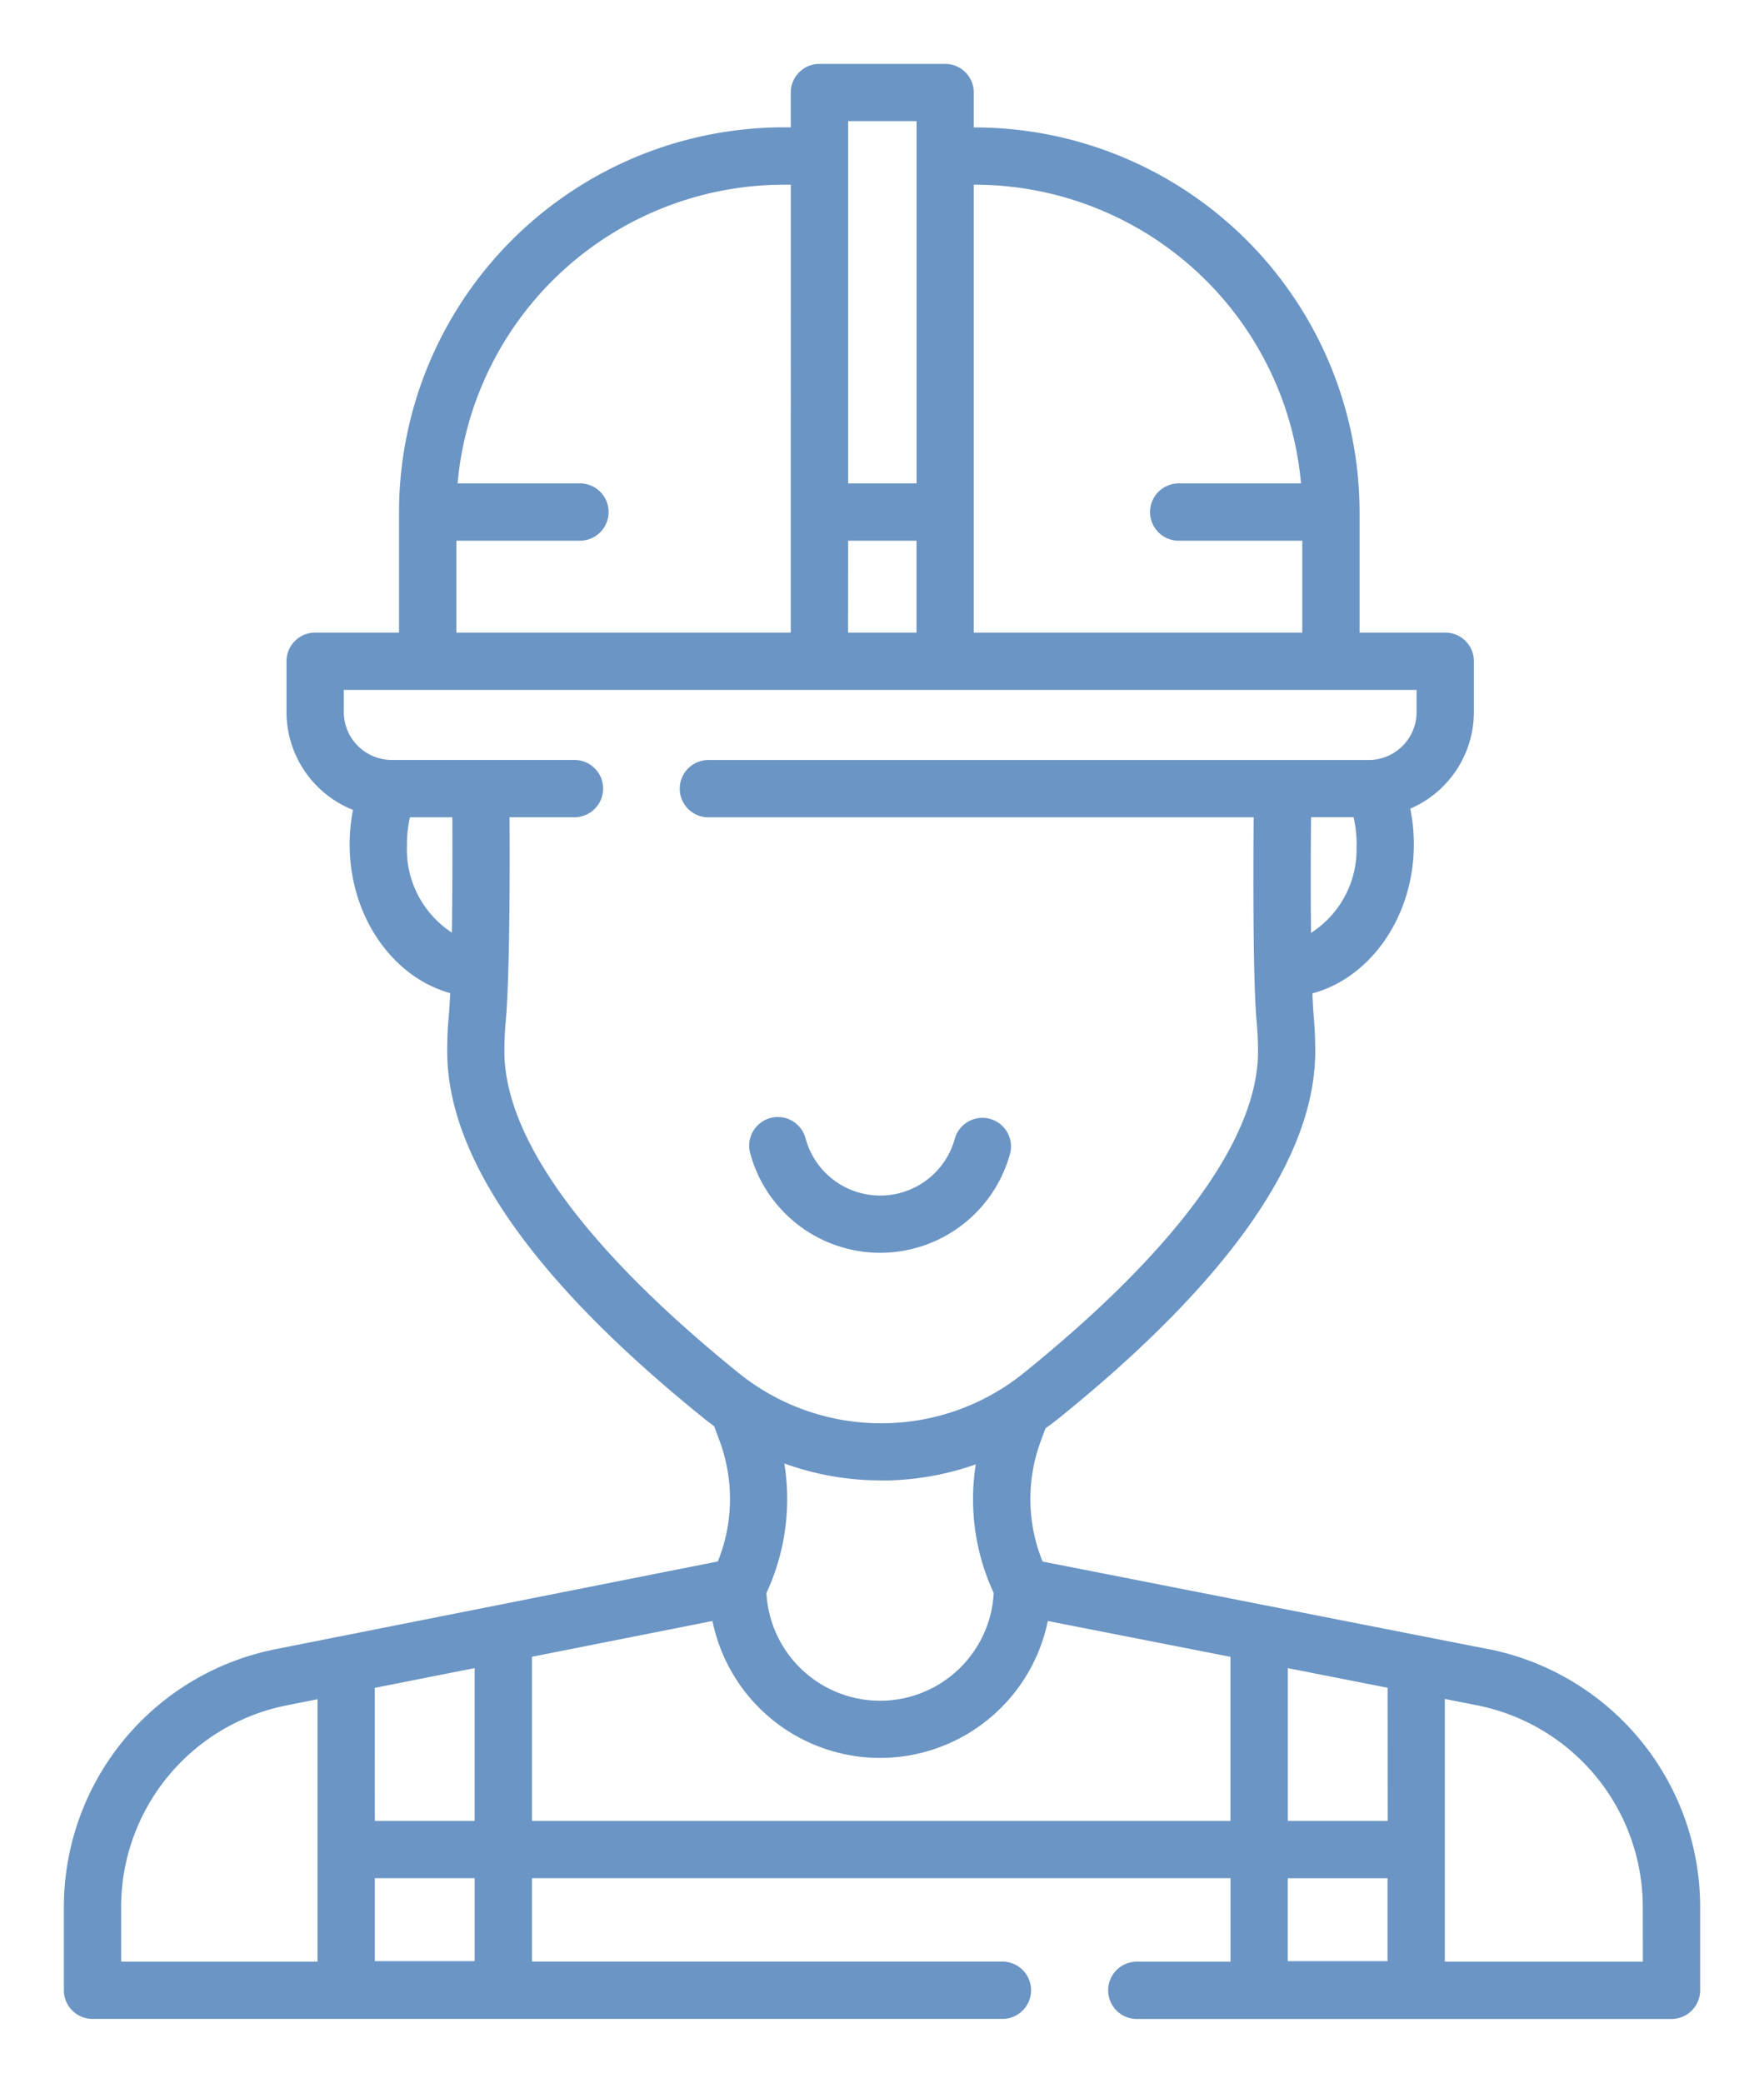 <?xml version="1.0" encoding="UTF-8"?>
<svg xmlns="http://www.w3.org/2000/svg" xmlns:xlink="http://www.w3.org/1999/xlink" width="91.229" height="107.711" viewBox="0 0 91.229 107.711">
  <defs>
    <clipPath id="a">
      <rect width="91.229" height="107.711" fill="none"></rect>
    </clipPath>
    <clipPath id="b">
      <rect width="91.23" height="107.711" fill="none"></rect>
    </clipPath>
  </defs>
  <g transform="translate(-133 -37.179)">
    <g transform="translate(133 37.179)" clip-path="url(#a)">
      <g transform="translate(0 0)">
        <g clip-path="url(#b)">
          <g opacity="0.6">
            <g clip-path="url(#a)">
              <g clip-path="url(#b)">
                <path d="M82.661,99.144H72.419V85.556l1.638.324a10.639,10.639,0,0,1,8.6,10.424Zm-13.205-.026H64.294v-4.29h5.162ZM25.207,91.864V83.376l9.337-1.85a8.851,8.851,0,0,0,8.673,7.081,8.863,8.863,0,0,0,8.67-7.081l9.446,1.853v8.485Zm-2.963,7.253H17.082v-4.29h5.162Zm-18.282.026V96.3A10.635,10.635,0,0,1,12.57,85.879l1.549-.307V99.144Zm13.119-14.16,5.162-1.021v7.9H17.082ZM43.238,74.26H43.3a14.607,14.607,0,0,0,4.862-.836,11.519,11.519,0,0,0,.928,6.655,5.886,5.886,0,0,1-11.755,0,11.544,11.544,0,0,0,.925-6.7,14.619,14.619,0,0,0,4.974.875M23.784,52.074c0-.515.02-1,.056-1.427.188-1.909.235-6.523.211-10.688h3.356a1.481,1.481,0,1,0,0-2.963h-9.45a2.481,2.481,0,0,1-2.48-2.477V33.373H70.959v1.146A2.482,2.482,0,0,1,68.475,37H34.333a1.481,1.481,0,1,0,0,2.963h28.2c-.026,3.306-.033,8.647.162,10.662.04.476.063.964.063,1.453,0,4.466-4.181,10.209-12.1,16.61A11.709,11.709,0,0,1,43.3,71.3h-.053a11.719,11.719,0,0,1-7.379-2.623c-7.907-6.4-12.085-12.135-12.085-16.6m-5.04-10.645a6.383,6.383,0,0,1,.155-1.47h2.193c.01,2.22,0,4.257-.026,5.962a5.138,5.138,0,0,1-2.322-4.492M21.3,25.657h6.391a1.481,1.481,0,0,0,0-2.963H21.362A16.957,16.957,0,0,1,38.234,7.247h.36V30.41H21.3Zm23.8-2.963H41.56V3.96H45.1Zm-3.541,2.963h3.537V30.41H41.556Zm6.553-18.41A16.952,16.952,0,0,1,64.981,22.695H58.656a1.481,1.481,0,1,0,0,2.963h6.391V30.41H48.057V7.247ZM67.851,41.429A5.127,5.127,0,0,1,65.5,45.94c-.02-1.668-.02-3.7,0-5.982h2.2a6.4,6.4,0,0,1,.159,1.47m1.605,50.436H64.3v-7.9l5.159,1.014Zm5.169-8.891L51.617,78.451a8.508,8.508,0,0,1-.552-2.064,8.628,8.628,0,0,1,.449-4.142l.254-.687c.258-.182.512-.373.76-.575C61.281,63.9,65.717,57.54,65.717,52.071c0-.571-.023-1.146-.069-1.708l0-.023c-.03-.307-.056-.737-.076-1.272,2.963-.793,5.205-3.9,5.245-7.613a9.191,9.191,0,0,0-.185-1.939,5.446,5.446,0,0,0,3.29-5V31.89a1.479,1.479,0,0,0-1.48-1.48H68.01V24.178a19.92,19.92,0,0,0-19.9-19.893h-.053v-1.8A1.477,1.477,0,0,0,46.577,1h-6.5a1.48,1.48,0,0,0-1.483,1.48v1.8h-.36a19.917,19.917,0,0,0-19.9,19.893V30.41H13.994a1.481,1.481,0,0,0-1.48,1.48v2.629a5.453,5.453,0,0,0,3.438,5.06,9.376,9.376,0,0,0-.172,1.876c.036,3.689,2.256,6.787,5.2,7.6-.023.542-.053.984-.086,1.315-.046.528-.069,1.1-.069,1.7,0,5.466,4.436,11.828,13.182,18.9.2.165.41.324.624.479l.291.789a8.641,8.641,0,0,1,.449,4.145,8.439,8.439,0,0,1-.552,2.064L12,82.973A13.6,13.6,0,0,0,1,96.3v4.32a1.482,1.482,0,0,0,1.48,1.483H49.54a1.481,1.481,0,0,0,0-2.963H25.207V94.827H61.334v4.317H56.489a1.481,1.481,0,1,0,0,2.963H84.141a1.483,1.483,0,0,0,1.483-1.483V96.3a13.6,13.6,0,0,0-11-13.331" transform="translate(2.303 2.305)" fill="#094e9c"></path>
                <path d="M18.505,24.51a6.968,6.968,0,0,0,6.725-5.156,1.481,1.481,0,0,0-2.86-.766,4,4,0,0,1-7.726,0,1.482,1.482,0,0,0-2.864.766,6.968,6.968,0,0,0,6.725,5.156" transform="translate(27.016 40.279)" fill="#094e9c"></path>
              </g>
            </g>
          </g>
        </g>
      </g>
    </g>
  </g>
</svg>
